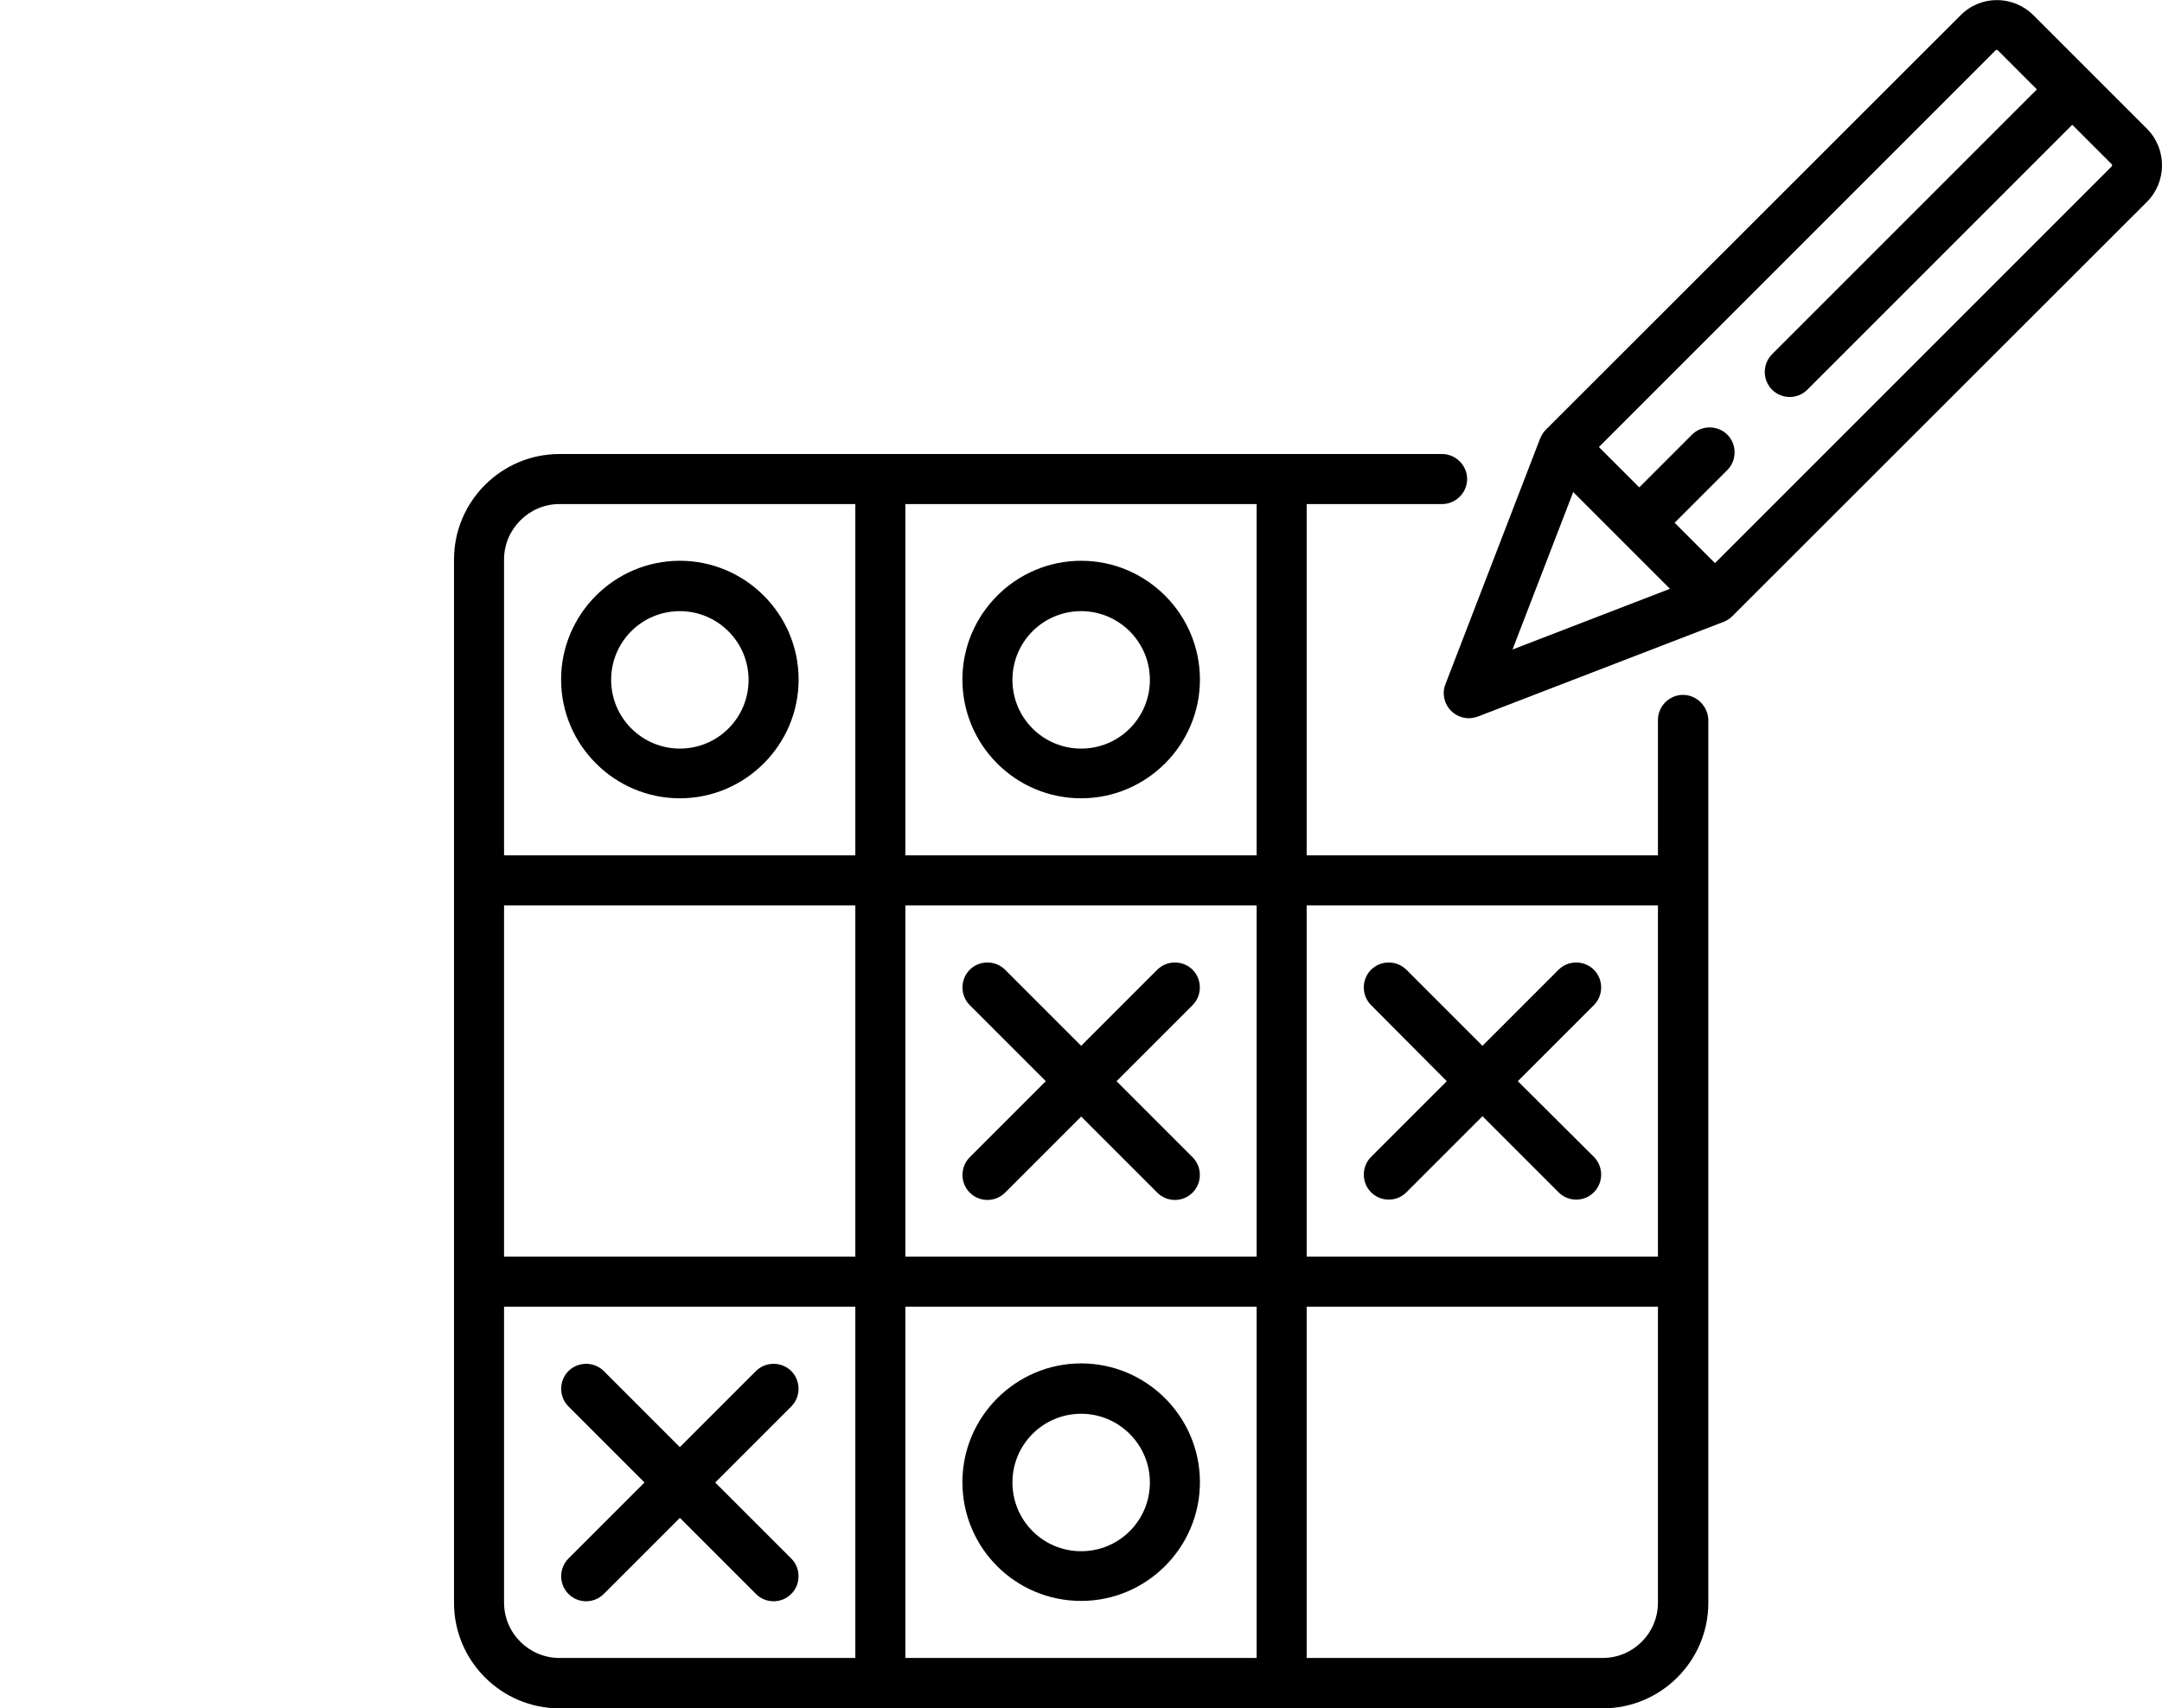 <?xml version="1.0" encoding="utf-8"?>
<!-- Generator: Adobe Illustrator 23.0.1, SVG Export Plug-In . SVG Version: 6.00 Build 0)  -->
<svg version="1.1" id="Capa_1" xmlns="http://www.w3.org/2000/svg" xmlns:xlink="http://www.w3.org/1999/xlink" x="0px" y="0px"
	 viewBox="0 0 648.1 512" style="enable-background:new 0 0 648.1 512;" xml:space="preserve">
<path d="M504.5,208.3c-4.1,0-7.5,3.4-7.5,7.5v40.6H391.7V151.1h40.6c4.1,0,7.5-3.4,7.5-7.5s-3.4-7.5-7.5-7.5H167.7
	c-17.4,0-31.6,14.2-31.6,31.6v312.8c0,17.4,14.2,31.6,31.6,31.6h312.8c17.4,0,31.6-14.2,31.6-31.6V215.8
	C512,211.7,508.6,208.3,504.5,208.3L504.5,208.3z M497,271.4v105.3H391.7V271.4H497z M271.4,376.7V271.4h105.3v105.3H271.4z
	 M376.7,391.7V497H271.4V391.7H376.7z M151.1,271.4h105.3v105.3H151.1V271.4z M376.7,256.4H271.4V151.1h105.3V256.4z M167.7,151.1
	h88.7v105.3H151.1v-88.7C151.1,158.6,158.6,151.1,167.7,151.1z M151.1,480.4v-88.7h105.3V497h-88.7
	C158.6,497,151.1,489.6,151.1,480.4L151.1,480.4z M480.4,497h-88.7V391.7H497v88.7C497,489.6,489.6,497,480.4,497z"/>
<path d="M643.6,38.6l-34-34c-6.1-6.1-15.9-6.1-21.9,0L463.4,128.8c-0.8,0.8-1.3,1.7-1.7,2.6l0,0l-28.4,73.7c-1.1,2.8-0.4,5.9,1.7,8
	c1.4,1.4,3.4,2.2,5.3,2.2c0.9,0,1.8-0.2,2.7-0.5l73.7-28.4l0,0c1-0.4,1.8-0.9,2.6-1.7L643.6,60.5C649.6,54.5,649.6,44.6,643.6,38.6
	L643.6,38.6z M471.6,147.5l29,29l-47.2,18.2L471.6,147.5z M633,49.9L514.1,168.8L502,156.7l15.8-15.8c2.9-2.9,2.9-7.7,0-10.6
	c-2.9-2.9-7.7-2.9-10.6,0l-15.8,15.8l-12.1-12.1L598.2,15.1c0.2-0.2,0.5-0.2,0.7,0l11.7,11.7l-79.4,79.4c-2.9,2.9-2.9,7.7,0,10.6
	c1.5,1.5,3.4,2.2,5.3,2.2c1.9,0,3.8-0.7,5.3-2.2l79.4-79.4L633,49.2C633.2,49.4,633.2,49.7,633,49.9L633,49.9z"/>
<path d="M334.7,324.1l22.8-22.8c2.9-2.9,2.9-7.7,0-10.6c-2.9-2.9-7.7-2.9-10.6,0l-22.8,22.8l-22.8-22.8c-2.9-2.9-7.7-2.9-10.6,0
	c-2.9,2.9-2.9,7.7,0,10.6l22.8,22.8l-22.8,22.8c-2.9,2.9-2.9,7.7,0,10.6c1.5,1.5,3.4,2.2,5.3,2.2c1.9,0,3.8-0.7,5.3-2.2l22.8-22.8
	l22.8,22.8c1.5,1.5,3.4,2.2,5.3,2.2c1.9,0,3.8-0.7,5.3-2.2c2.9-2.9,2.9-7.7,0-10.6L334.7,324.1z"/>
<path d="M433.7,324.1L411,346.8c-2.9,2.9-2.9,7.7,0,10.6c1.5,1.5,3.4,2.2,5.3,2.2c1.9,0,3.8-0.7,5.3-2.2l22.8-22.8l22.8,22.8
	c1.5,1.5,3.4,2.2,5.3,2.2s3.8-0.7,5.3-2.2c2.9-2.9,2.9-7.7,0-10.6L455,324.1l22.8-22.8c2.9-2.9,2.9-7.7,0-10.6
	c-2.9-2.9-7.7-2.9-10.6,0l-22.8,22.8l-22.8-22.8c-2.9-2.9-7.7-2.9-10.6,0c-2.9,2.9-2.9,7.7,0,10.6L433.7,324.1z"/>
<path d="M214.4,444.4l22.8-22.8c2.9-2.9,2.9-7.7,0-10.6c-2.9-2.9-7.7-2.9-10.6,0l-22.8,22.8L181,411c-2.9-2.9-7.7-2.9-10.6,0
	c-2.9,2.9-2.9,7.7,0,10.6l22.8,22.8l-22.8,22.8c-2.9,2.9-2.9,7.7,0,10.6c1.5,1.5,3.4,2.2,5.3,2.2c1.9,0,3.8-0.7,5.3-2.2l22.8-22.8
	l22.8,22.8c1.5,1.5,3.4,2.2,5.3,2.2s3.8-0.7,5.3-2.2c2.9-2.9,2.9-7.7,0-10.6L214.4,444.4z"/>
<path d="M203.8,239.3c19.6,0,35.6-16,35.6-35.6s-16-35.6-35.6-35.6s-35.6,16-35.6,35.6S184.2,239.3,203.8,239.3L203.8,239.3z
	 M203.8,183.2c11.3,0,20.6,9.2,20.6,20.6s-9.2,20.6-20.6,20.6c-11.3,0-20.6-9.2-20.6-20.6S192.4,183.2,203.8,183.2z"/>
<path d="M324.1,239.3c19.6,0,35.6-16,35.6-35.6s-16-35.6-35.6-35.6s-35.6,16-35.6,35.6S304.4,239.3,324.1,239.3L324.1,239.3z
	 M324.1,183.2c11.3,0,20.6,9.2,20.6,20.6s-9.2,20.6-20.6,20.6s-20.6-9.2-20.6-20.6S312.7,183.2,324.1,183.2z"/>
<path d="M324.1,479.9c19.6,0,35.6-16,35.6-35.6c0-19.6-16-35.6-35.6-35.6s-35.6,16-35.6,35.6C288.5,464,304.4,479.9,324.1,479.9z
	 M324.1,423.8c11.3,0,20.6,9.2,20.6,20.6s-9.2,20.6-20.6,20.6s-20.6-9.2-20.6-20.6S312.7,423.8,324.1,423.8z"/>
</svg>
